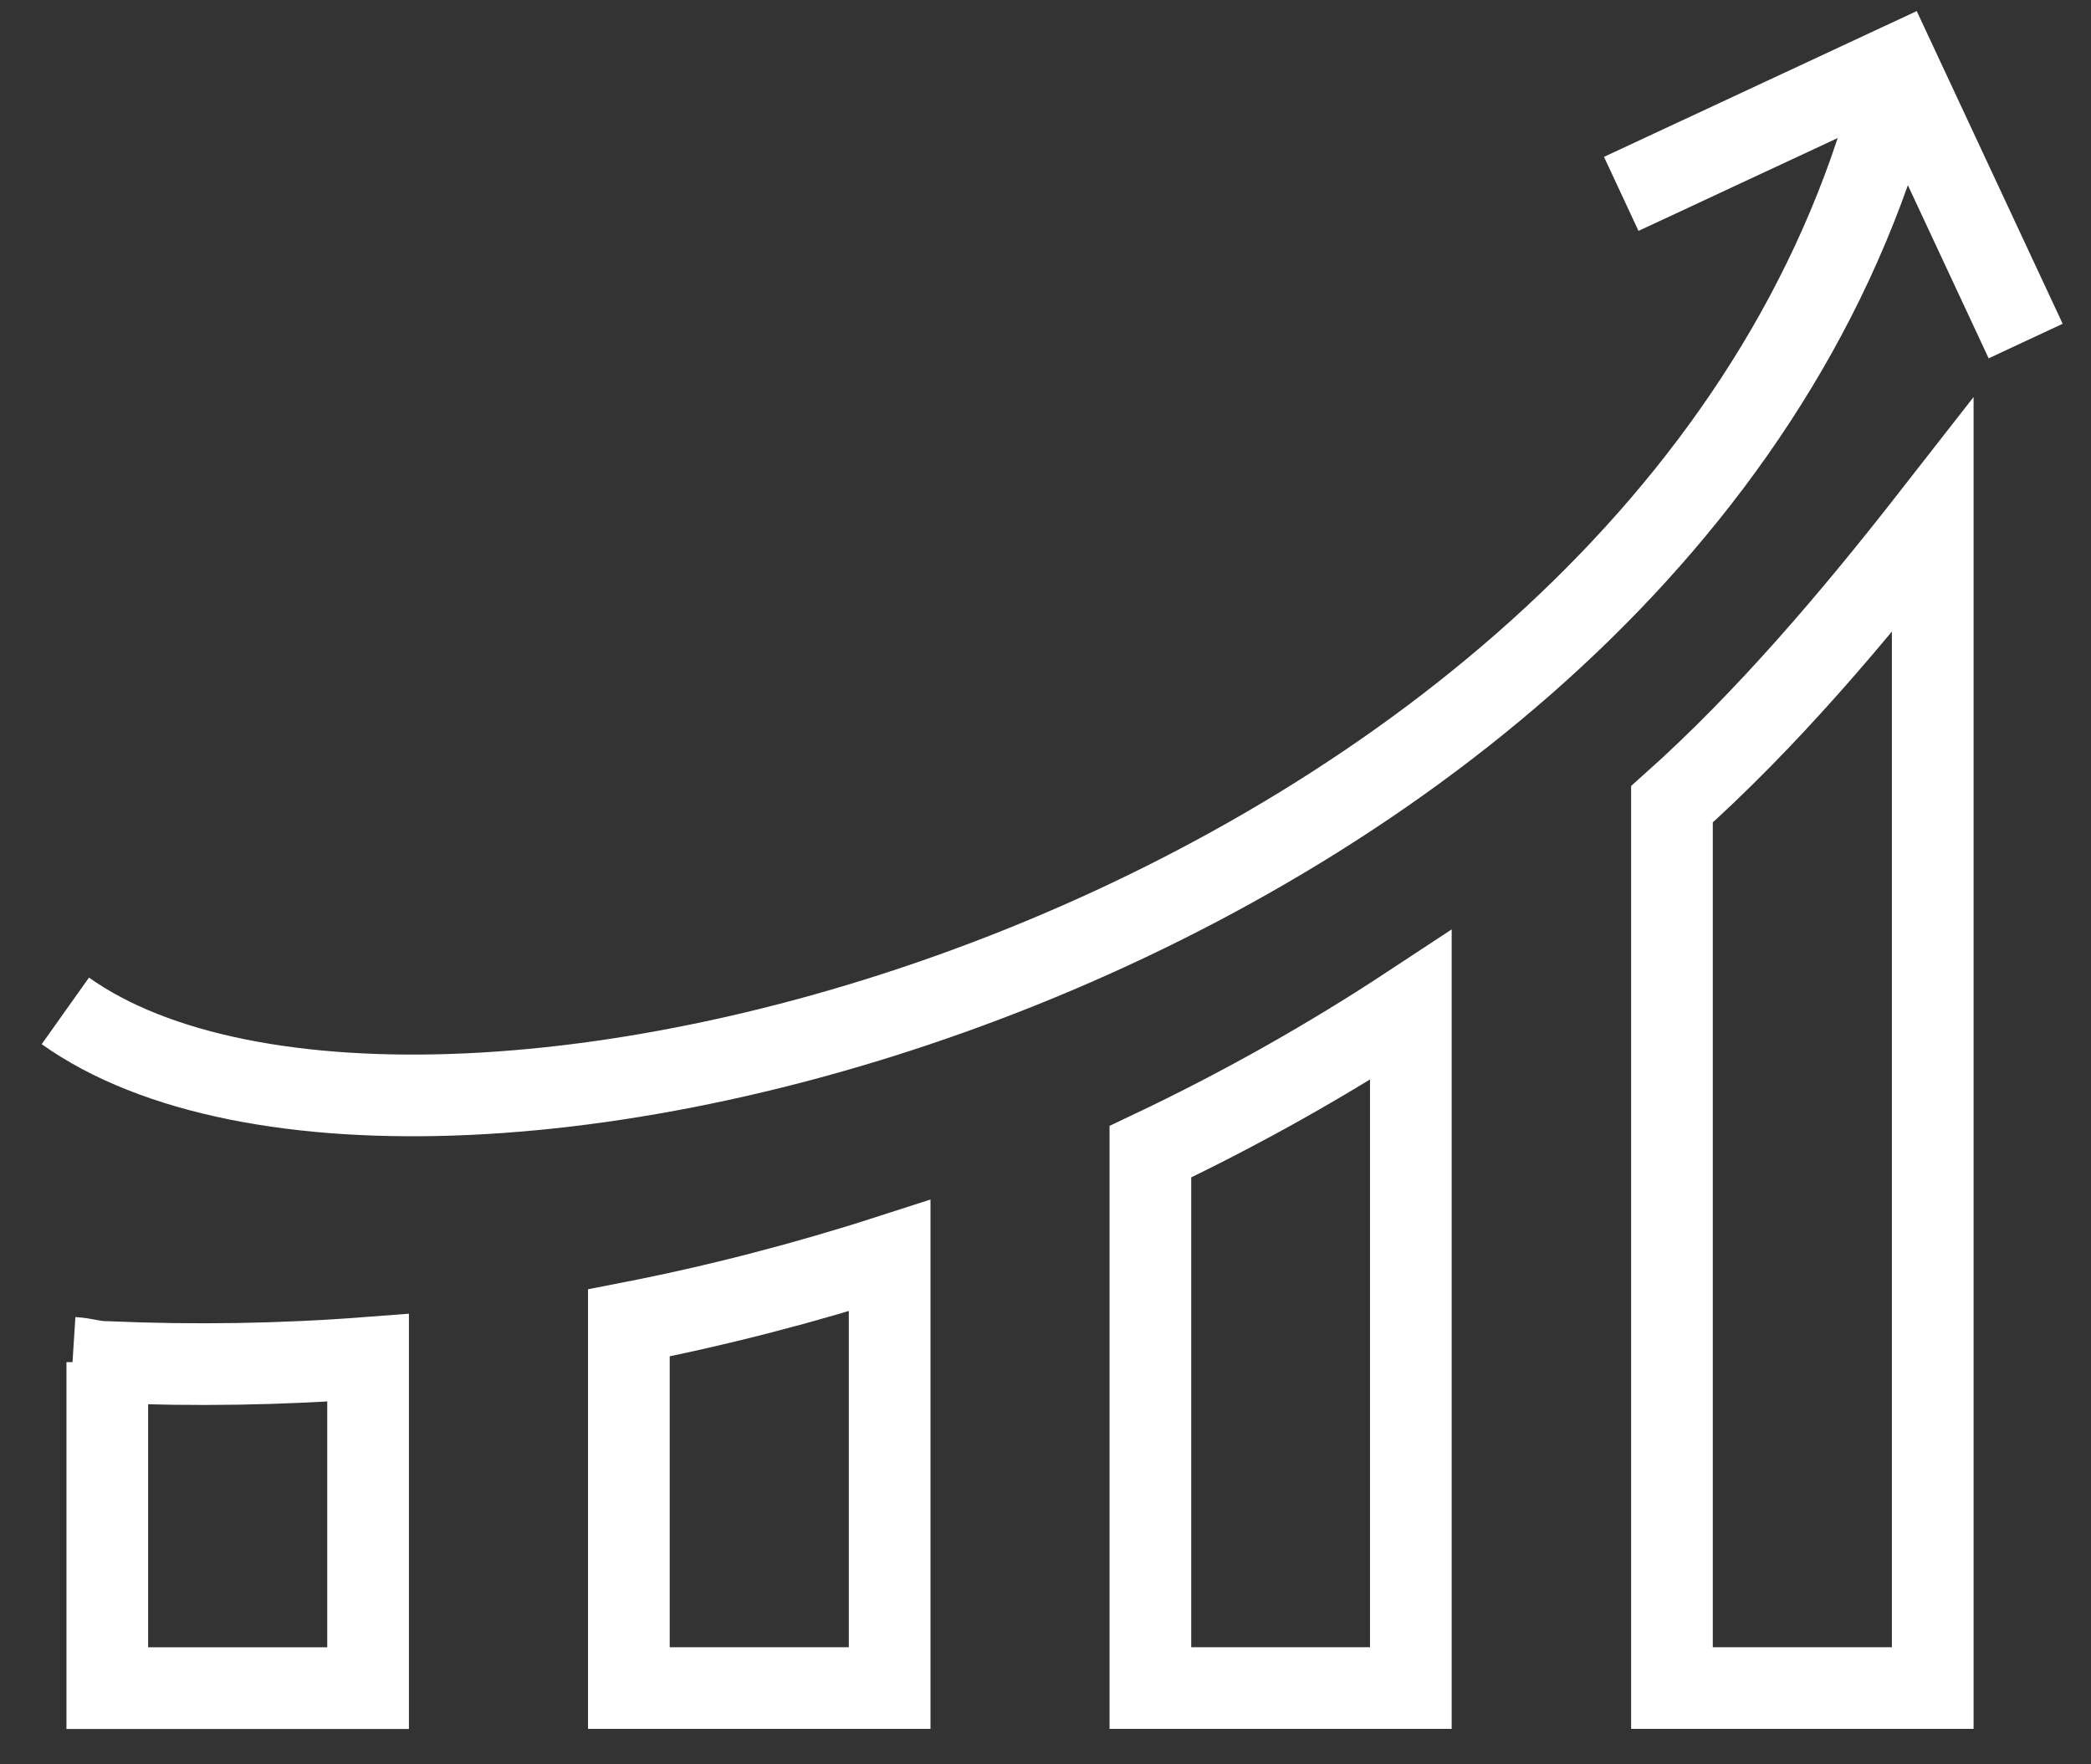 <?xml version="1.0" encoding="UTF-8"?> <svg xmlns="http://www.w3.org/2000/svg" width="32" height="27" viewBox="0 0 32 27" fill="none"><rect x="0" y="0" width="32" height="27" fill="#333333" stroke="none"/><path d="M1 15.47C6.497 19.375 25.251 14.338 28.89 1.75" stroke="white" stroke-width="1.25" stroke-miterlimit="10"></path><path d="M24.811 2.967L29.031 1L31 5.219" stroke="white" stroke-width="1.25" stroke-miterlimit="10"></path><path d="M1.114 20.779C1.333 20.793 1.422 20.844 1.642 20.844C2.972 20.902 4.305 20.881 5.633 20.779V25.834H1.642V20.845" stroke="white" stroke-width="1.25" stroke-miterlimit="10"></path><path d="M13.615 19.215V25.833H9.624V20.245C10.974 19.982 12.306 19.637 13.615 19.215Z" stroke="white" stroke-width="1.25" stroke-miterlimit="10"></path><path d="M21.591 15.383V25.833H17.605V17.625C18.985 16.971 20.317 16.222 21.591 15.383Z" stroke="white" stroke-width="1.25" stroke-miterlimit="10"></path><path d="M29.578 8.047V25.833H25.587V12.308C27.042 11.01 28.378 9.429 29.578 7.892V8.047Z" stroke="white" stroke-width="1.25" stroke-miterlimit="10"></path></svg> 